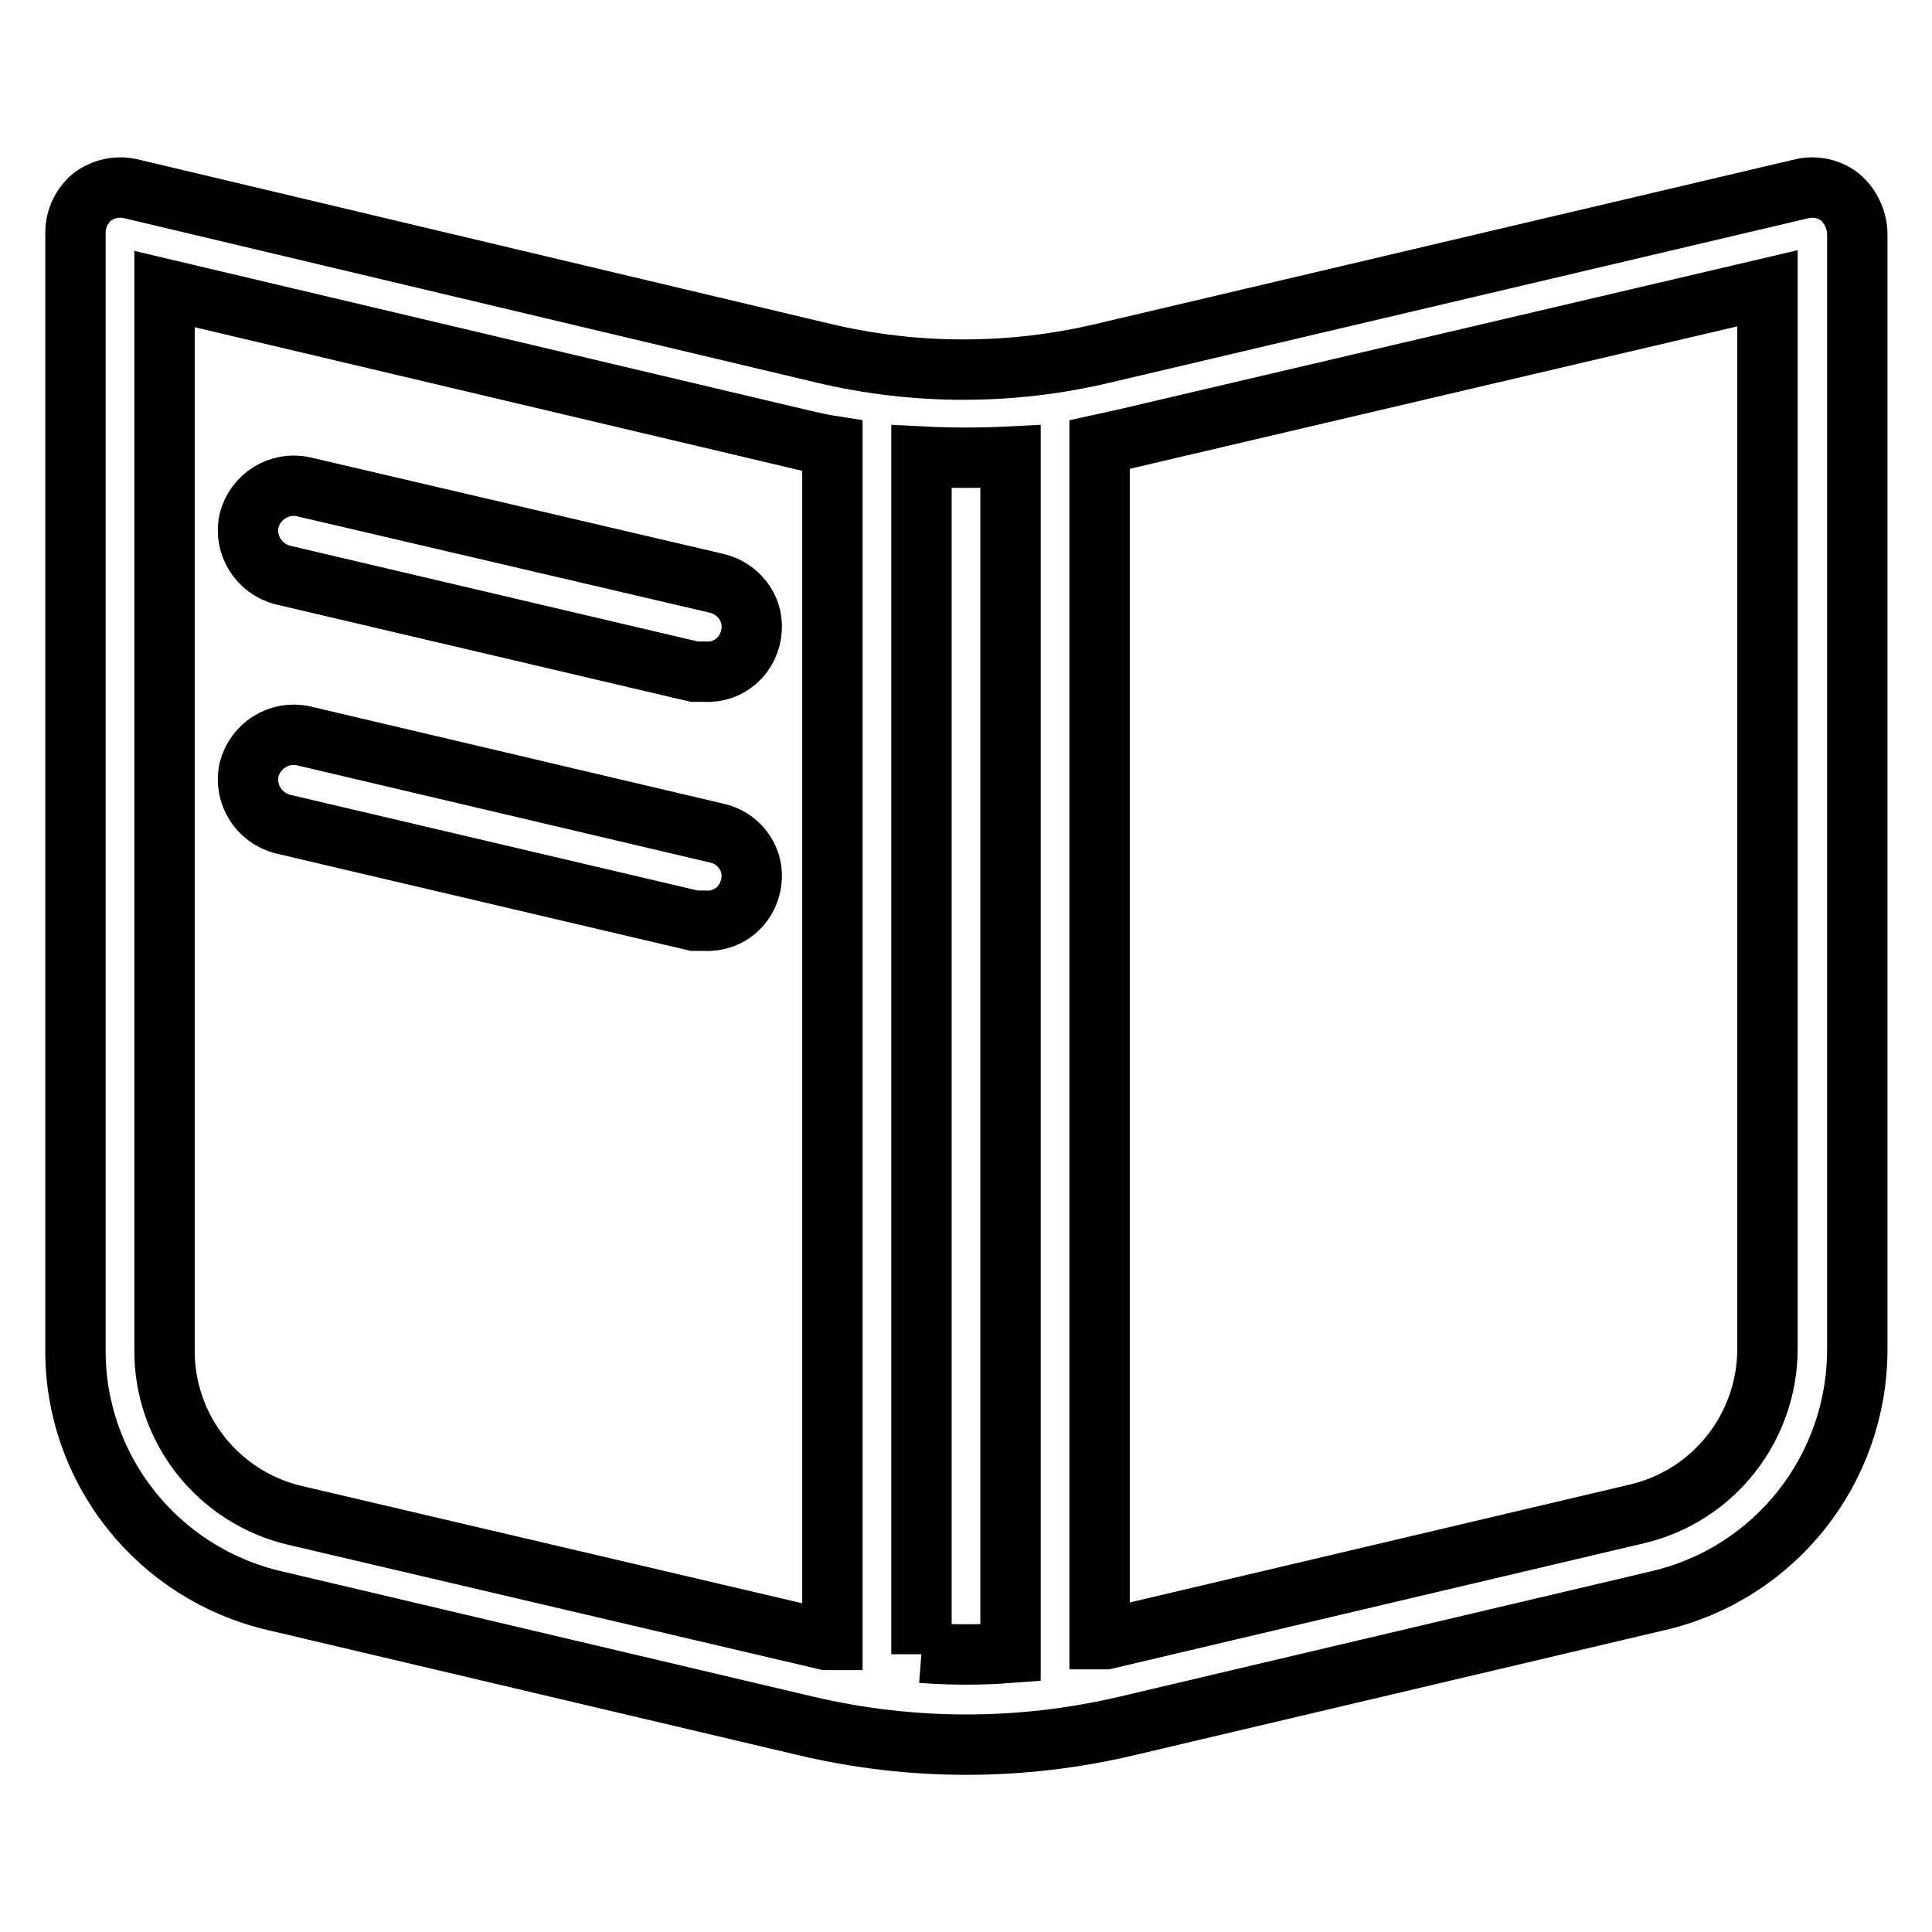 <?xml version="1.0" encoding="utf-8"?>
<!-- Svg Vector Icons : http://www.onlinewebfonts.com/icon -->
<!DOCTYPE svg PUBLIC "-//W3C//DTD SVG 1.1//EN" "http://www.w3.org/Graphics/SVG/1.1/DTD/svg11.dtd">
<svg version="1.1" xmlns="http://www.w3.org/2000/svg" xmlns:xlink="http://www.w3.org/1999/xlink" x="0px" y="0px" viewBox="0 0 256 256" enable-background="new 0 0 256 256" xml:space="preserve">
<g> <path stroke-width="8" fill-opacity="0" stroke="#000000"  d="M243.8,26.1c-1.4-1.1-3.3-1.5-5-1.1l-92.6,21.8c-12.2,2.9-24.9,2.9-37.1,0L17.3,25c-1.8-0.4-3.6,0-5.1,1.1 C10.8,27.3,10,29,10,30.8v148c-0.1,15.9,10.9,29.7,26.4,33.3l70.4,16.6c14,3.3,28.5,3.3,42.5,0l70.4-16.6 c15.5-3.6,26.4-17.4,26.4-33.3v-148C246,29,245.2,27.3,243.8,26.1L243.8,26.1z M39.1,200.8c-10.2-2.4-17.4-11.5-17.3-22V38.3 l84.6,20c1.3,0.3,2.6,0.6,3.9,0.8v158.2c-0.3,0-0.5,0-0.8,0L39.1,200.8z M122.1,219.2V60.5c3.9,0.2,7.9,0.2,11.8,0V219 c-3.9,0.3-7.9,0.3-11.8,0V219.2z M234.2,178.7c0,10.4-7.1,19.5-17.3,21.9l-70.4,16.6c-0.3,0-0.5,0-0.8,0V58.9l3.2-0.7l85.3-20 V178.7z M95,77.3L40.2,64.5c-3.2-0.7-6.4,1.3-7.2,4.5c-0.7,3.2,1.3,6.4,4.5,7.2l0,0L92,89c0.5,0,0.9,0,1.4,0c3.3,0.2,6-2.3,6.2-5.6 C99.8,80.5,97.8,78,95,77.3z M95,110.4L40.2,97.5c-3.2-0.7-6.4,1.3-7.2,4.5c-0.7,3.2,1.3,6.4,4.5,7.2L92,122c0.5,0,0.9,0,1.4,0 c3.3,0.2,6-2.3,6.2-5.6C99.8,113.6,97.8,111,95,110.4z"/></g>
</svg>